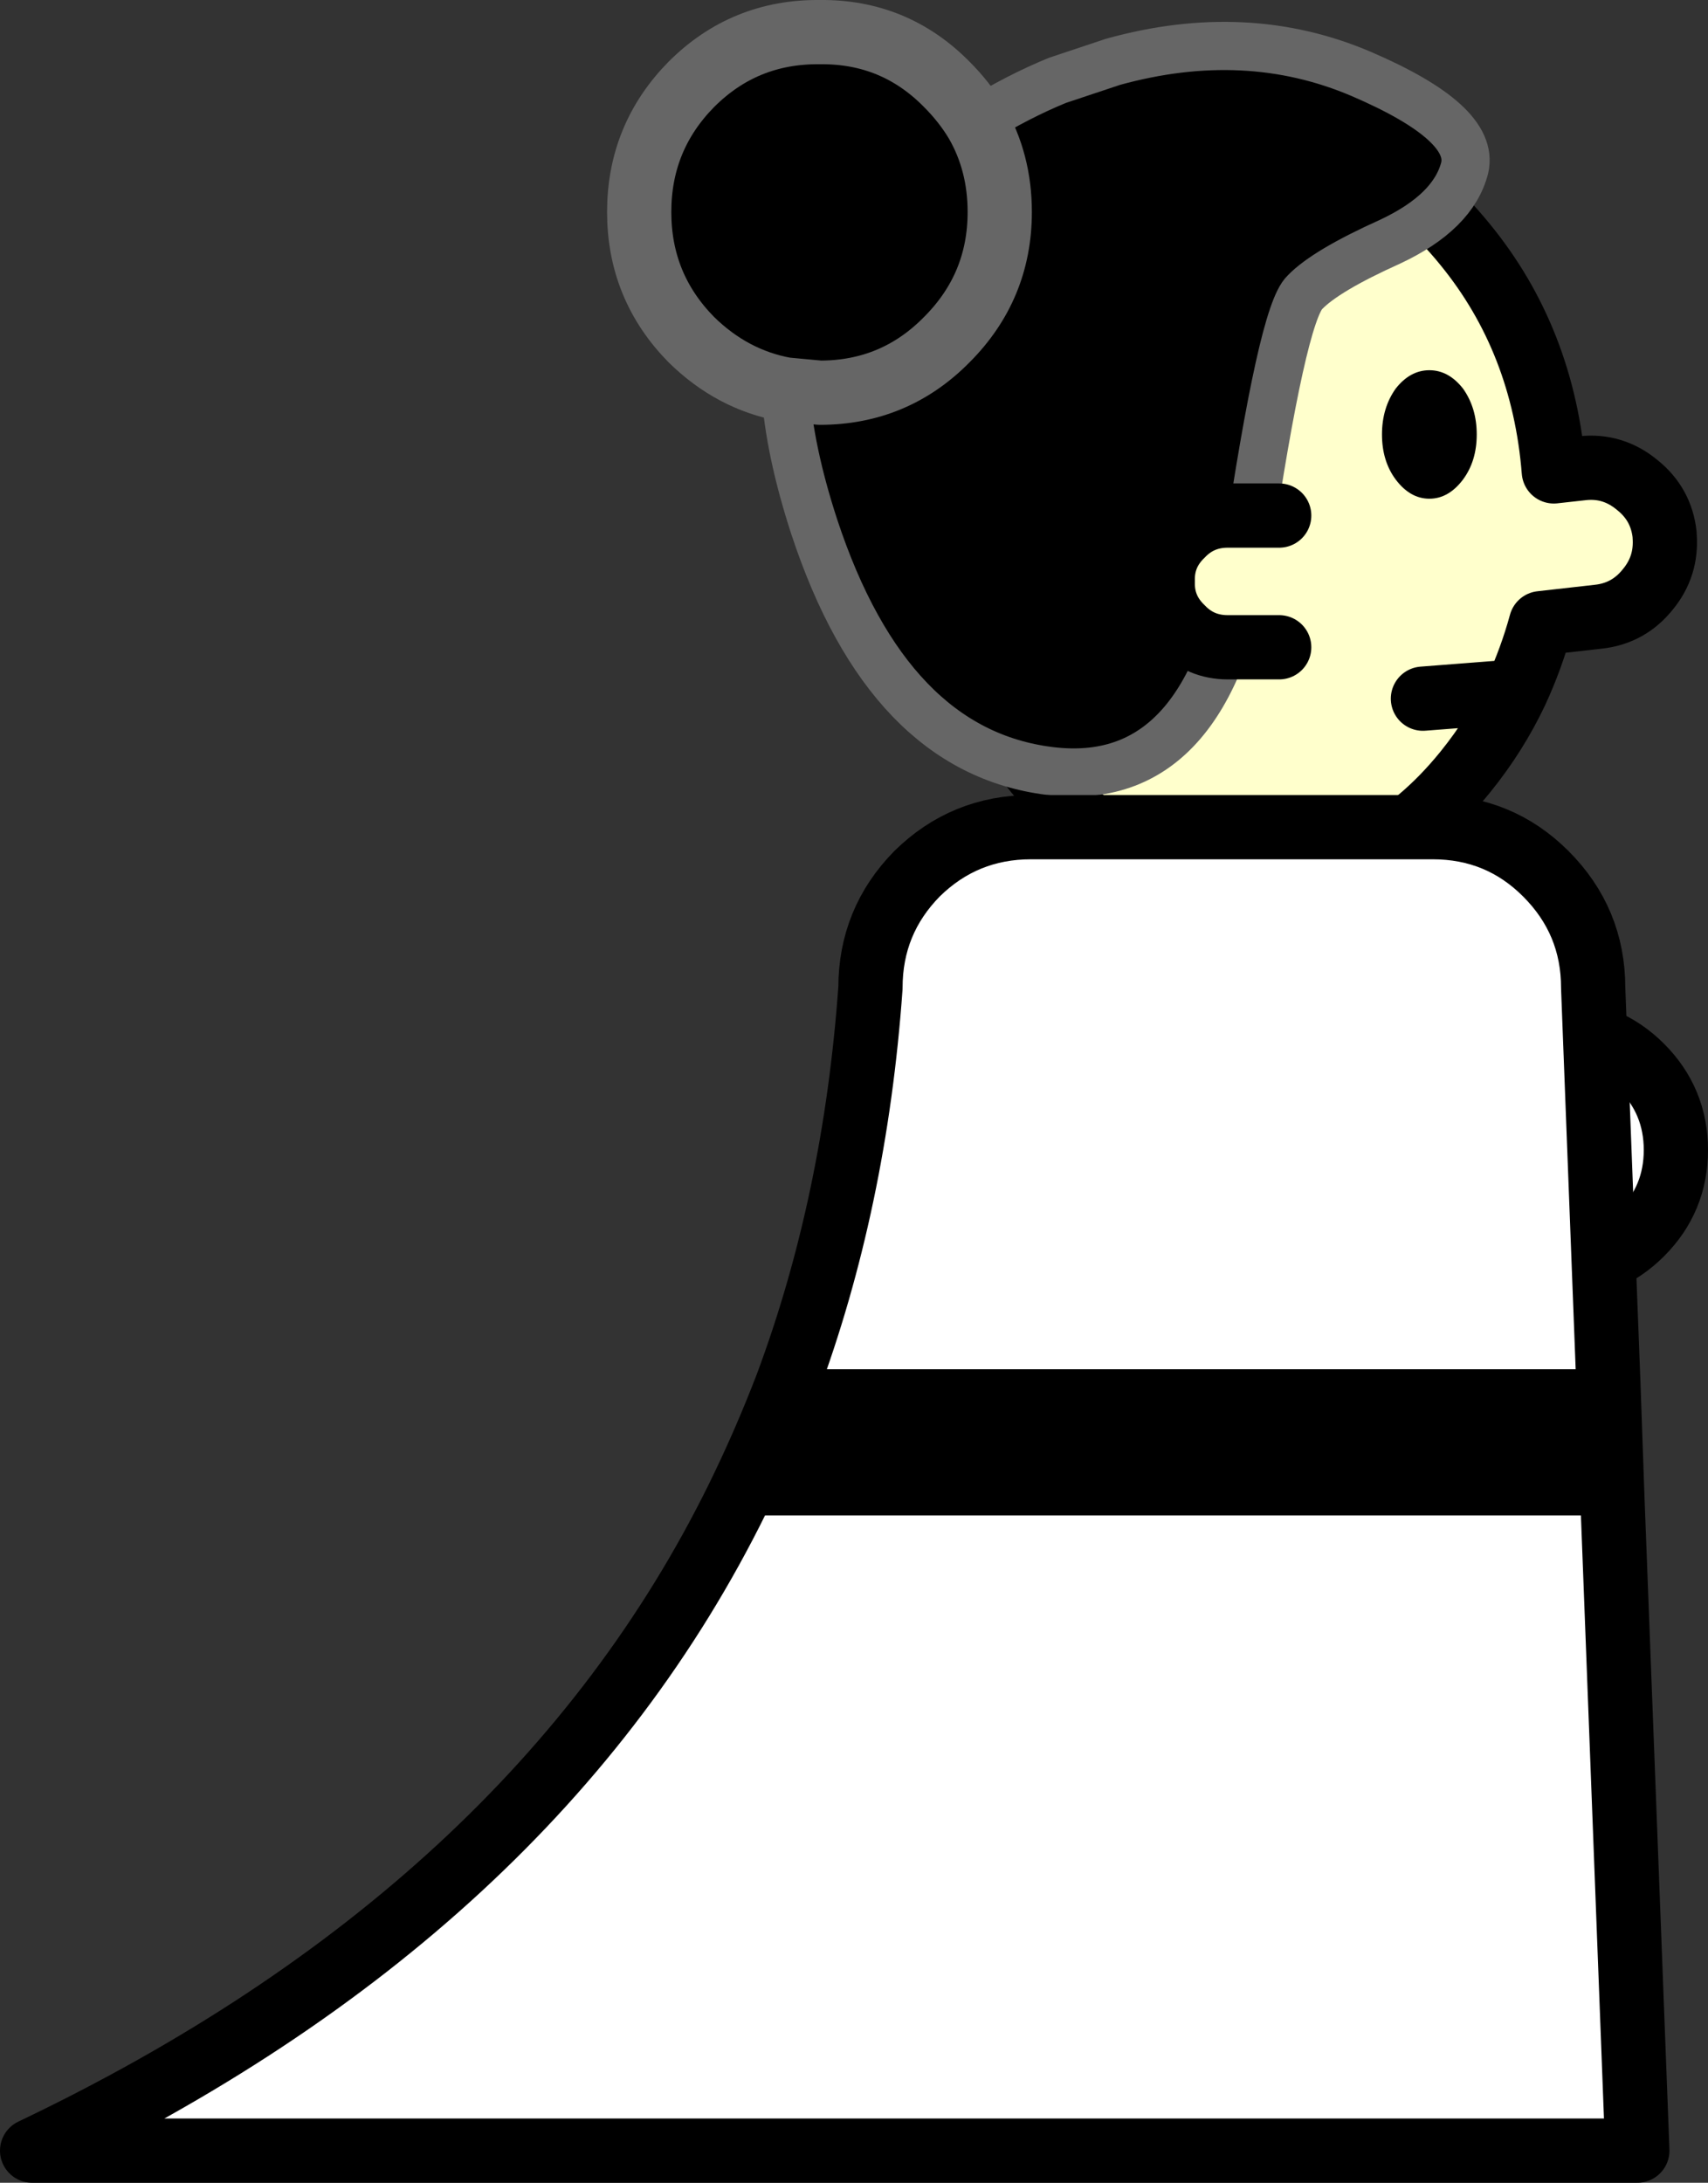 <?xml version="1.0" encoding="UTF-8" standalone="no"?>
<svg xmlns:xlink="http://www.w3.org/1999/xlink" height="135.9px" width="106.35px" xmlns="http://www.w3.org/2000/svg">
  <rect width="100%" height="100%" fill="#333333" stroke="none"/>
  <g transform="matrix(1.0, 0.0, 0.0, 1.0, 76.35, 76.5)">
    <path d="M14.9 -61.25 Q19.75 -55.3 20.4 -47.15 L22.2 -47.35 Q24.1 -47.55 25.6 -46.3 27.1 -45.1 27.3 -43.2 L27.3 -43.15 Q27.45 -41.25 26.25 -39.8 25.05 -38.3 23.15 -38.1 L19.6 -37.7 Q19.0 -35.5 18.05 -33.45 16.8 -30.8 14.9 -28.45 9.4 -21.65 1.55 -21.65 -6.3 -21.65 -11.85 -28.45 -17.35 -35.25 -17.35 -44.85 -17.35 -54.45 -11.85 -61.25 -6.3 -68.05 1.55 -68.05 9.4 -68.05 14.9 -61.25 M18.05 -33.45 L12.25 -33.0 18.05 -33.45" fill="#ffffcc" fill-rule="evenodd" stroke="none"/>
    <path d="M14.9 -61.25 Q19.75 -55.3 20.4 -47.15 L22.2 -47.35 Q24.1 -47.55 25.6 -46.3 27.1 -45.1 27.3 -43.2 L27.3 -43.15 Q27.45 -41.25 26.25 -39.8 25.05 -38.3 23.15 -38.1 L19.6 -37.7 Q19.0 -35.5 18.05 -33.45 16.8 -30.8 14.9 -28.45 9.4 -21.65 1.55 -21.65 -6.3 -21.65 -11.85 -28.45 -17.35 -35.25 -17.35 -44.85 -17.35 -54.45 -11.85 -61.25 -6.3 -68.05 1.55 -68.05 9.4 -68.05 14.9 -61.25 M12.25 -33.0 L18.05 -33.45" fill="none" stroke="#000000" stroke-linecap="round" stroke-linejoin="round" stroke-width="4.0"/>
    <path d="M-15.55 -68.9 Q-12.95 -70.5 -10.5 -71.5 L-7.05 -72.65 Q1.25 -74.95 8.4 -71.9 15.5 -68.85 14.85 -66.05 14.15 -63.3 10.2 -61.45 6.2 -59.65 4.9 -58.3 3.5 -57.0 1.3 -42.1 -1.0 -27.25 -11.0 -28.5 -21.05 -29.75 -25.65 -43.7 -27.2 -48.45 -27.45 -52.25 -30.75 -52.85 -33.3 -55.35 -36.55 -58.65 -36.55 -63.3 -36.55 -67.95 -33.3 -71.25 -30.0 -74.55 -25.3 -74.5 -20.65 -74.55 -17.4 -71.25 -16.3 -70.15 -15.55 -68.9 -14.1 -66.4 -14.1 -63.3 -14.1 -58.65 -17.4 -55.35 -20.65 -52.05 -25.3 -52.05 L-27.45 -52.25 -25.3 -52.05 Q-20.65 -52.05 -17.4 -55.35 -14.1 -58.65 -14.1 -63.3 -14.1 -66.4 -15.55 -68.9" fill="#000000" fill-rule="evenodd" stroke="none"/>
    <path d="M-15.55 -68.9 Q-12.95 -70.5 -10.5 -71.5 L-7.05 -72.65 Q1.25 -74.95 8.4 -71.9 15.5 -68.85 14.85 -66.05 14.15 -63.3 10.2 -61.45 6.2 -59.65 4.9 -58.3 3.5 -57.0 1.3 -42.1 -1.0 -27.25 -11.0 -28.5 -21.05 -29.75 -25.65 -43.7 -27.2 -48.45 -27.45 -52.25" fill="none" stroke="#666666" stroke-linecap="round" stroke-linejoin="round" stroke-width="3.0"/>
    <path d="M-27.45 -52.25 Q-30.75 -52.85 -33.3 -55.35 -36.55 -58.65 -36.55 -63.3 -36.55 -67.95 -33.3 -71.25 -30.0 -74.55 -25.3 -74.5 -20.65 -74.55 -17.4 -71.25 -16.3 -70.15 -15.55 -68.9 -14.1 -66.4 -14.1 -63.3 -14.1 -58.65 -17.4 -55.35 -20.65 -52.05 -25.3 -52.05 L-27.45 -52.25" fill="none" stroke="#666666" stroke-linecap="round" stroke-linejoin="round" stroke-width="4.0"/>
    <path d="M3.3 -36.2 L0.1 -36.2 Q-1.6 -36.2 -2.75 -37.4 -4.0 -38.6 -3.95 -40.3 -4.0 -42.0 -2.75 -43.2 -1.6 -44.4 0.1 -44.4 L3.3 -44.4 3.3 -36.2" fill="#ffffcc" fill-rule="evenodd" stroke="none"/>
    <path d="M12.65 -53.45 Q13.85 -53.45 14.75 -52.3 15.6 -51.1 15.6 -49.45 15.6 -47.8 14.75 -46.65 13.85 -45.45 12.65 -45.45 11.45 -45.45 10.55 -46.65 9.7 -47.8 9.7 -49.45 9.7 -51.1 10.55 -52.3 11.45 -53.45 12.65 -53.45" fill="#000000" fill-rule="evenodd" stroke="none"/>
    <path d="M3.3 -36.2 L0.1 -36.2 Q-1.6 -36.2 -2.75 -37.4 -4.0 -38.6 -3.95 -40.3 -4.0 -42.0 -2.75 -43.2 -1.6 -44.4 0.1 -44.4 L3.3 -44.4" fill="none" stroke="#000000" stroke-linecap="round" stroke-linejoin="round" stroke-width="4.0"/>
    <path d="M19.3 -12.1 L20.65 -12.25 Q23.7 -12.25 25.85 -10.1 28.0 -7.95 28.0 -4.9 28.0 -1.85 25.85 0.3 23.7 2.45 20.65 2.45 L19.3 2.35 19.3 -12.1" fill="#ffffff" fill-rule="evenodd" stroke="none"/>
    <path d="M19.3 -12.1 L20.65 -12.25 Q23.7 -12.25 25.85 -10.1 28.0 -7.95 28.0 -4.9 28.0 -1.85 25.85 0.3 23.7 2.45 20.65 2.45 L19.3 2.35" fill="none" stroke="#000000" stroke-linecap="round" stroke-linejoin="round" stroke-width="4.0"/>
    <path d="M-27.35 9.75 Q-23.1 -1.65 -22.15 -15.0 -22.15 -19.15 -19.25 -22.1 -16.3 -25.0 -12.15 -25.0 L12.85 -25.0 Q17.0 -25.0 19.9 -22.1 22.85 -19.15 22.85 -15.0 L23.8 9.75 -27.35 9.75 M24.05 16.85 L25.6 57.4 -74.35 57.4 Q-43.1 42.5 -30.45 16.85 L24.05 16.85" fill="#ffffff" fill-rule="evenodd" stroke="none"/>
    <path d="M-27.35 9.75 L23.8 9.75 24.05 16.85 -30.45 16.85 Q-28.75 13.4 -27.35 9.75" fill="#000000" fill-rule="evenodd" stroke="none"/>
    <path d="M-27.35 9.75 L23.8 9.75 M-30.45 16.85 L24.05 16.85" fill="none" stroke="#000000" stroke-linecap="round" stroke-linejoin="round" stroke-width="2.0"/>
    <path d="M23.8 9.75 L22.85 -15.0 Q22.85 -19.15 19.9 -22.1 17.0 -25.0 12.85 -25.0 L-12.15 -25.0 Q-16.3 -25.0 -19.25 -22.1 -22.15 -19.15 -22.15 -15.0 -23.1 -1.65 -27.35 9.75 -28.75 13.4 -30.45 16.85 -43.1 42.5 -74.35 57.4 L25.6 57.4 24.05 16.85 23.8 9.75" fill="none" stroke="#000000" stroke-linecap="round" stroke-linejoin="round" stroke-width="4.0"/>
  </g>
</svg>

